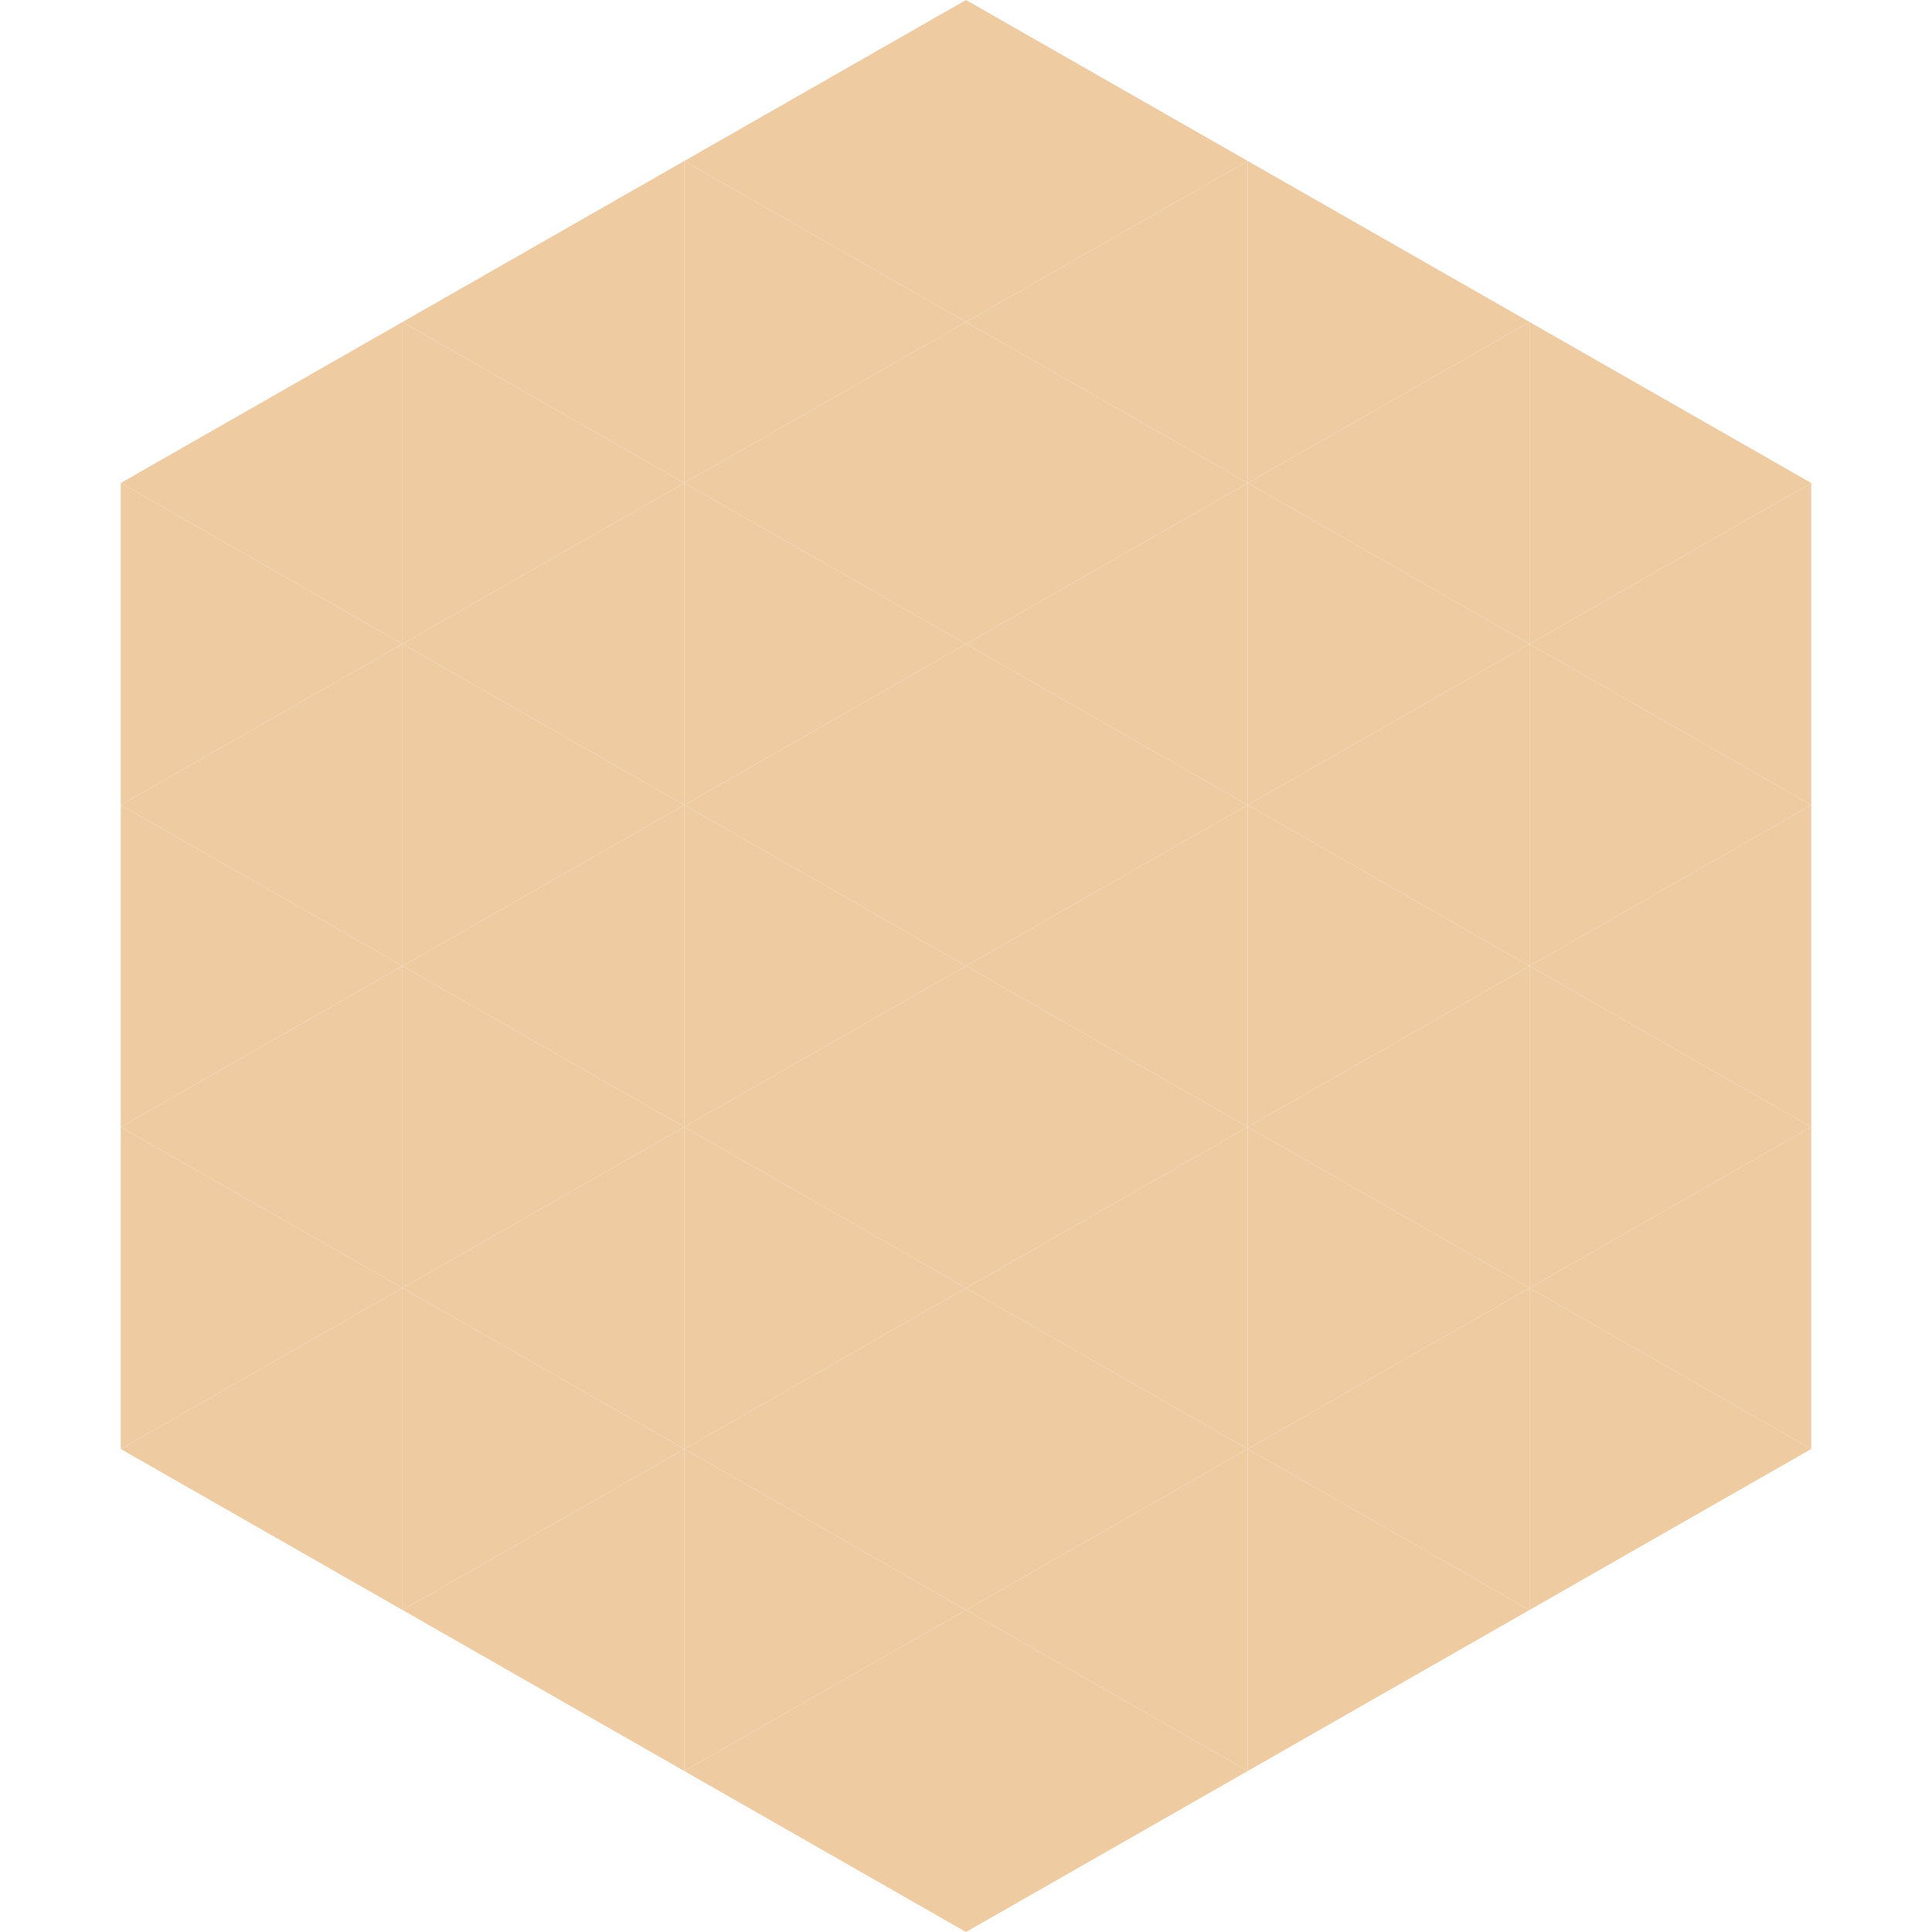<?xml version="1.0"?>
<!-- Generated by SVGo -->
<svg width="240" height="240"
     xmlns="http://www.w3.org/2000/svg"
     xmlns:xlink="http://www.w3.org/1999/xlink">
<polygon points="50,40 15,60 50,80" style="fill:rgb(239,203,161)" />
<polygon points="190,40 225,60 190,80" style="fill:rgb(239,203,161)" />
<polygon points="15,60 50,80 15,100" style="fill:rgb(239,203,161)" />
<polygon points="225,60 190,80 225,100" style="fill:rgb(239,203,161)" />
<polygon points="50,80 15,100 50,120" style="fill:rgb(239,203,161)" />
<polygon points="190,80 225,100 190,120" style="fill:rgb(239,203,161)" />
<polygon points="15,100 50,120 15,140" style="fill:rgb(239,203,161)" />
<polygon points="225,100 190,120 225,140" style="fill:rgb(239,203,161)" />
<polygon points="50,120 15,140 50,160" style="fill:rgb(239,203,161)" />
<polygon points="190,120 225,140 190,160" style="fill:rgb(239,203,161)" />
<polygon points="15,140 50,160 15,180" style="fill:rgb(239,203,161)" />
<polygon points="225,140 190,160 225,180" style="fill:rgb(239,203,161)" />
<polygon points="50,160 15,180 50,200" style="fill:rgb(239,203,161)" />
<polygon points="190,160 225,180 190,200" style="fill:rgb(239,203,161)" />
<polygon points="15,180 50,200 15,220" style="fill:rgb(255,255,255); fill-opacity:0" />
<polygon points="225,180 190,200 225,220" style="fill:rgb(255,255,255); fill-opacity:0" />
<polygon points="50,0 85,20 50,40" style="fill:rgb(255,255,255); fill-opacity:0" />
<polygon points="190,0 155,20 190,40" style="fill:rgb(255,255,255); fill-opacity:0" />
<polygon points="85,20 50,40 85,60" style="fill:rgb(239,203,161)" />
<polygon points="155,20 190,40 155,60" style="fill:rgb(239,203,161)" />
<polygon points="50,40 85,60 50,80" style="fill:rgb(239,203,161)" />
<polygon points="190,40 155,60 190,80" style="fill:rgb(239,203,161)" />
<polygon points="85,60 50,80 85,100" style="fill:rgb(239,203,161)" />
<polygon points="155,60 190,80 155,100" style="fill:rgb(239,203,161)" />
<polygon points="50,80 85,100 50,120" style="fill:rgb(239,203,161)" />
<polygon points="190,80 155,100 190,120" style="fill:rgb(239,203,161)" />
<polygon points="85,100 50,120 85,140" style="fill:rgb(239,203,161)" />
<polygon points="155,100 190,120 155,140" style="fill:rgb(239,203,161)" />
<polygon points="50,120 85,140 50,160" style="fill:rgb(239,203,161)" />
<polygon points="190,120 155,140 190,160" style="fill:rgb(239,203,161)" />
<polygon points="85,140 50,160 85,180" style="fill:rgb(239,203,161)" />
<polygon points="155,140 190,160 155,180" style="fill:rgb(239,203,161)" />
<polygon points="50,160 85,180 50,200" style="fill:rgb(239,203,161)" />
<polygon points="190,160 155,180 190,200" style="fill:rgb(239,203,161)" />
<polygon points="85,180 50,200 85,220" style="fill:rgb(239,203,161)" />
<polygon points="155,180 190,200 155,220" style="fill:rgb(239,203,161)" />
<polygon points="120,0 85,20 120,40" style="fill:rgb(239,203,161)" />
<polygon points="120,0 155,20 120,40" style="fill:rgb(239,203,161)" />
<polygon points="85,20 120,40 85,60" style="fill:rgb(239,203,161)" />
<polygon points="155,20 120,40 155,60" style="fill:rgb(239,203,161)" />
<polygon points="120,40 85,60 120,80" style="fill:rgb(239,203,161)" />
<polygon points="120,40 155,60 120,80" style="fill:rgb(239,203,161)" />
<polygon points="85,60 120,80 85,100" style="fill:rgb(239,203,161)" />
<polygon points="155,60 120,80 155,100" style="fill:rgb(239,203,161)" />
<polygon points="120,80 85,100 120,120" style="fill:rgb(239,203,161)" />
<polygon points="120,80 155,100 120,120" style="fill:rgb(239,203,161)" />
<polygon points="85,100 120,120 85,140" style="fill:rgb(239,203,161)" />
<polygon points="155,100 120,120 155,140" style="fill:rgb(239,203,161)" />
<polygon points="120,120 85,140 120,160" style="fill:rgb(239,203,161)" />
<polygon points="120,120 155,140 120,160" style="fill:rgb(239,203,161)" />
<polygon points="85,140 120,160 85,180" style="fill:rgb(239,203,161)" />
<polygon points="155,140 120,160 155,180" style="fill:rgb(239,203,161)" />
<polygon points="120,160 85,180 120,200" style="fill:rgb(239,203,161)" />
<polygon points="120,160 155,180 120,200" style="fill:rgb(239,203,161)" />
<polygon points="85,180 120,200 85,220" style="fill:rgb(239,203,161)" />
<polygon points="155,180 120,200 155,220" style="fill:rgb(239,203,161)" />
<polygon points="120,200 85,220 120,240" style="fill:rgb(239,203,161)" />
<polygon points="120,200 155,220 120,240" style="fill:rgb(239,203,161)" />
<polygon points="85,220 120,240 85,260" style="fill:rgb(255,255,255); fill-opacity:0" />
<polygon points="155,220 120,240 155,260" style="fill:rgb(255,255,255); fill-opacity:0" />
</svg>
